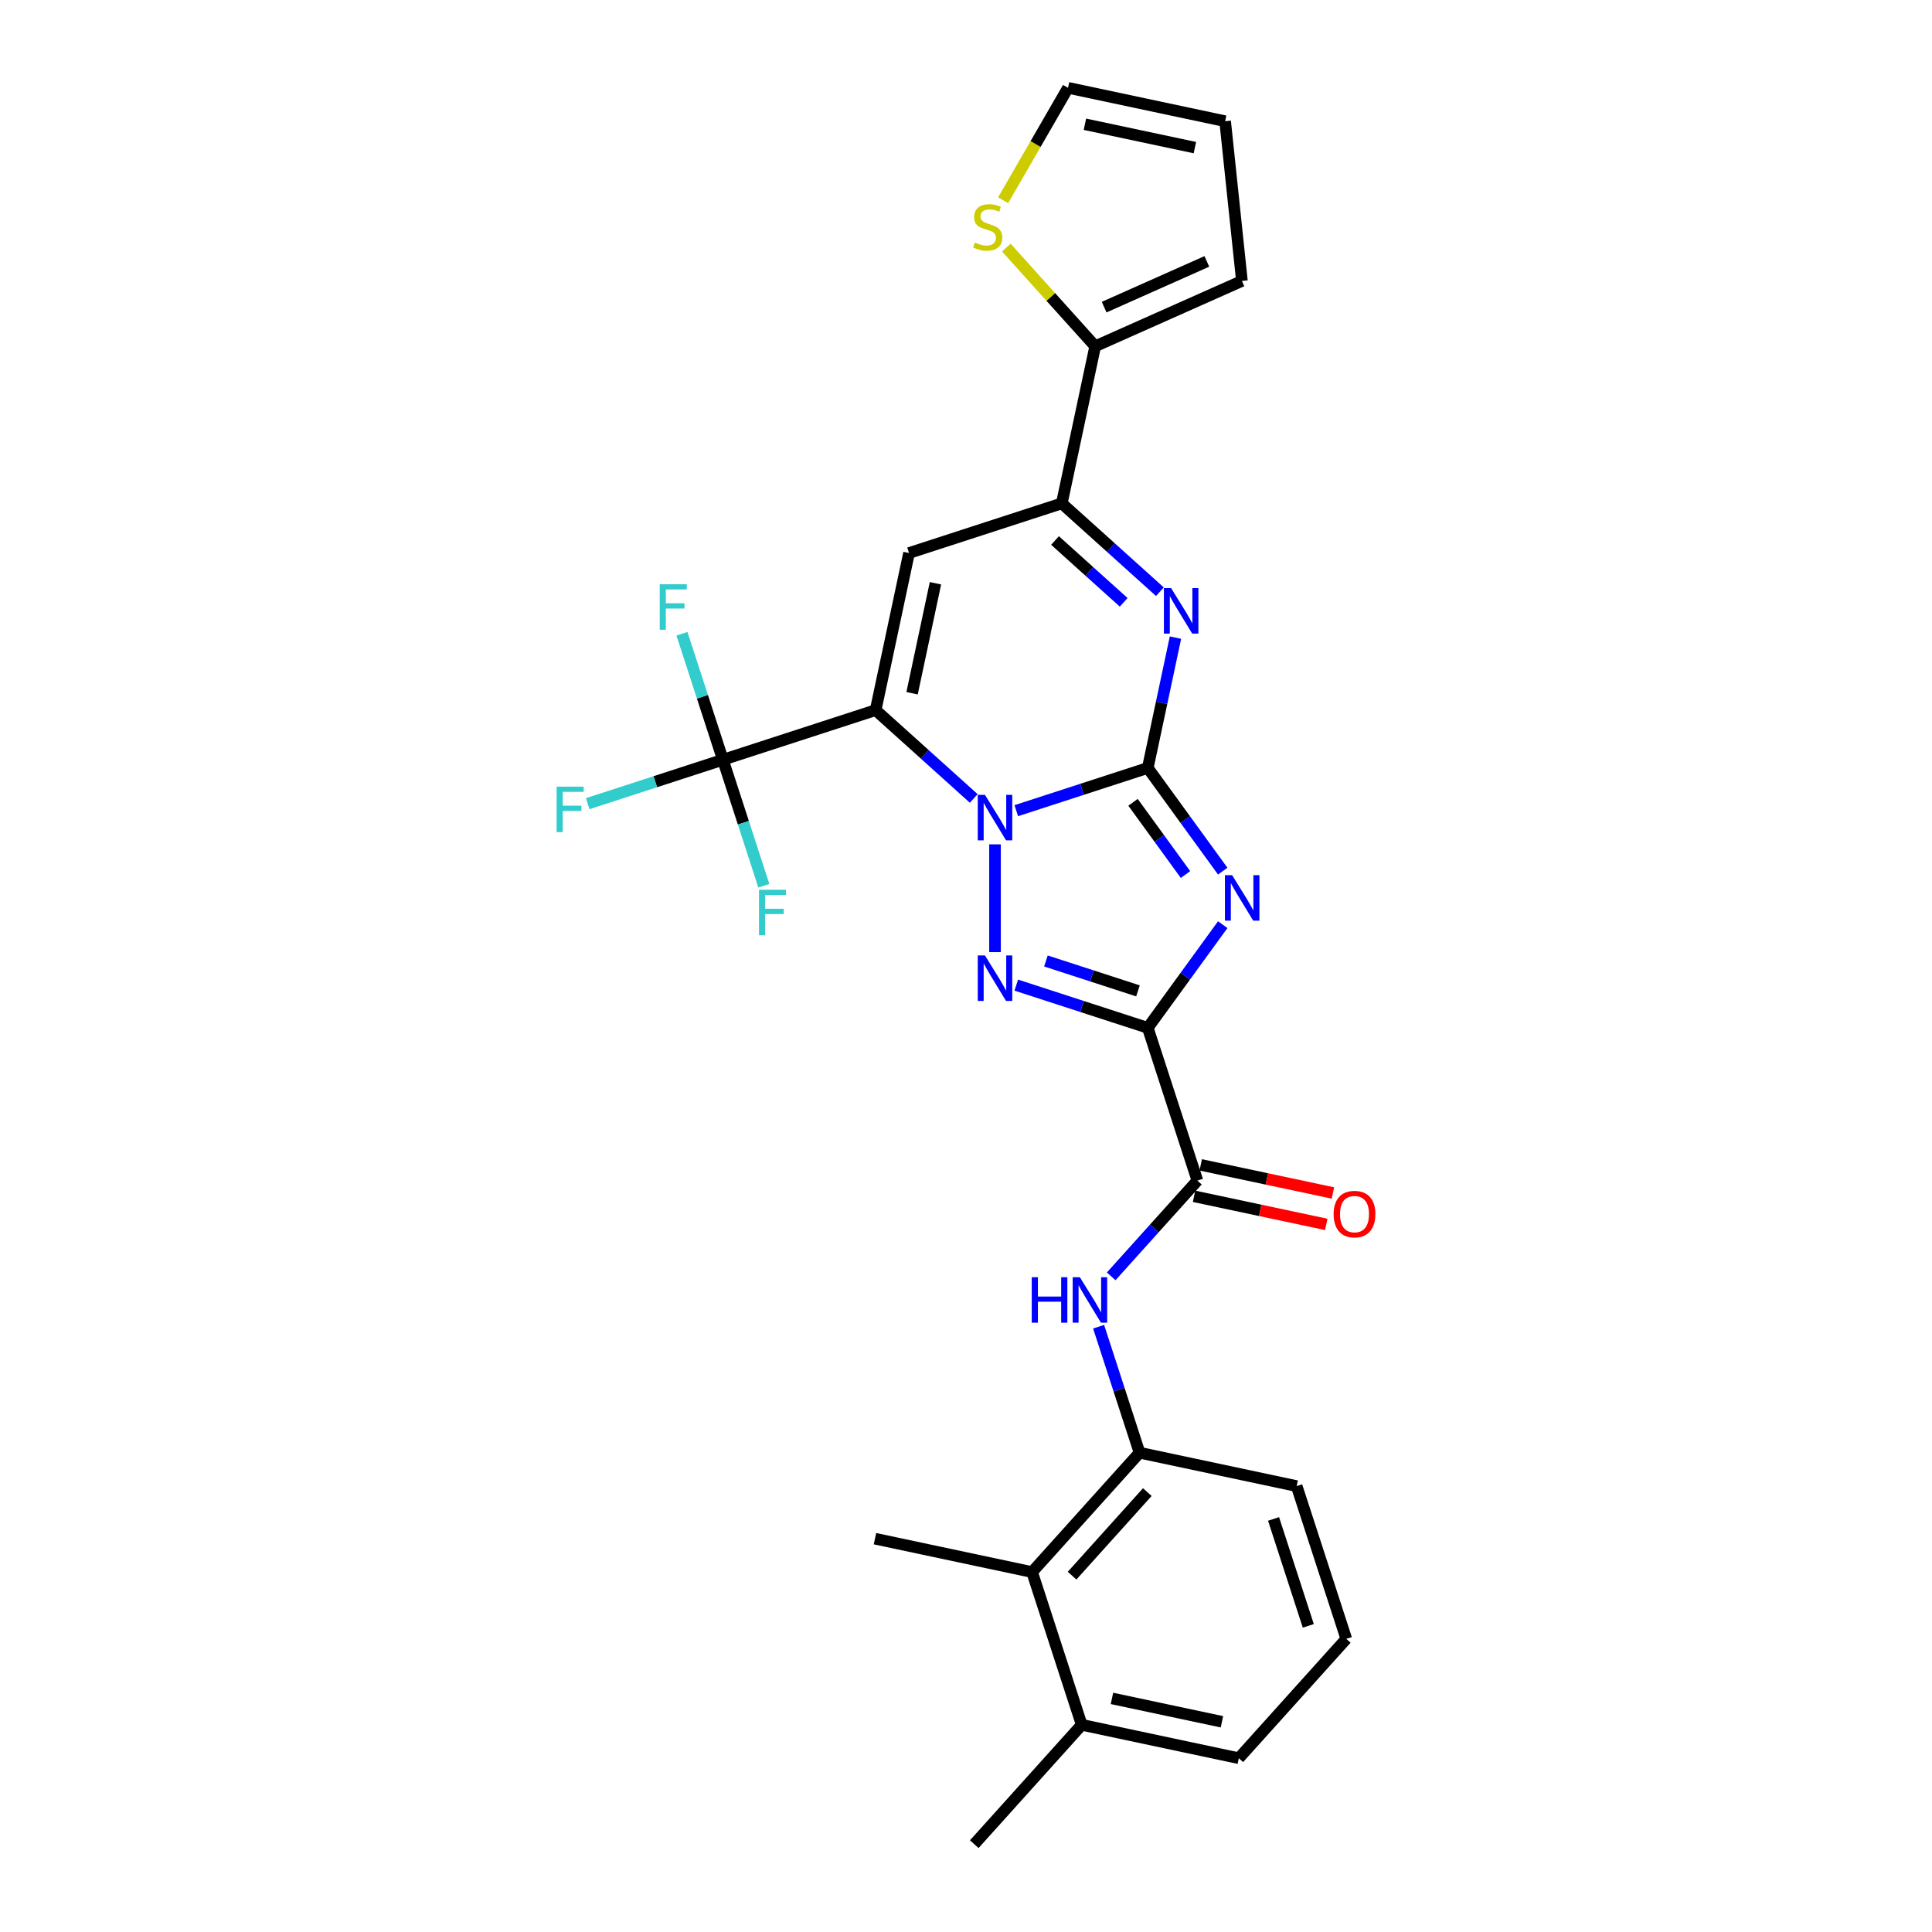 <?xml version='1.0' encoding='iso-8859-1'?>
<svg version='1.1' baseProfile='full'
              xmlns='http://www.w3.org/2000/svg'
                      xmlns:rdkit='http://www.rdkit.org/xml'
                      xmlns:xlink='http://www.w3.org/1999/xlink'
                  xml:space='preserve'
width='1000px' height='1000px' viewBox='0 0 1000 1000'>
<!-- END OF HEADER -->
<rect style='opacity:1.0;fill:#FFFFFF;stroke:none' width='1000' height='1000' x='0' y='0'> </rect>
<path class='bond-0' d='M 594.081,397.494 L 560.052,408.551' style='fill:none;fill-rule:evenodd;stroke:#000000;stroke-width:6px;stroke-linecap:butt;stroke-linejoin:miter;stroke-opacity:1' />
<path class='bond-0' d='M 560.052,408.551 L 526.023,419.607' style='fill:none;fill-rule:evenodd;stroke:#0000FF;stroke-width:6px;stroke-linecap:butt;stroke-linejoin:miter;stroke-opacity:1' />
<path class='bond-2' d='M 594.081,397.494 L 613.482,424.197' style='fill:none;fill-rule:evenodd;stroke:#000000;stroke-width:6px;stroke-linecap:butt;stroke-linejoin:miter;stroke-opacity:1' />
<path class='bond-2' d='M 613.482,424.197 L 632.883,450.901' style='fill:none;fill-rule:evenodd;stroke:#0000FF;stroke-width:6px;stroke-linecap:butt;stroke-linejoin:miter;stroke-opacity:1' />
<path class='bond-2' d='M 586.45,415.278 L 600.031,433.97' style='fill:none;fill-rule:evenodd;stroke:#000000;stroke-width:6px;stroke-linecap:butt;stroke-linejoin:miter;stroke-opacity:1' />
<path class='bond-2' d='M 600.031,433.97 L 613.611,452.663' style='fill:none;fill-rule:evenodd;stroke:#0000FF;stroke-width:6px;stroke-linecap:butt;stroke-linejoin:miter;stroke-opacity:1' />
<path class='bond-5' d='M 594.081,397.494 L 601.251,363.76' style='fill:none;fill-rule:evenodd;stroke:#000000;stroke-width:6px;stroke-linecap:butt;stroke-linejoin:miter;stroke-opacity:1' />
<path class='bond-5' d='M 601.251,363.76 L 608.421,330.027' style='fill:none;fill-rule:evenodd;stroke:#0000FF;stroke-width:6px;stroke-linecap:butt;stroke-linejoin:miter;stroke-opacity:1' />
<path class='bond-1' d='M 504.009,413.273 L 478.622,390.415' style='fill:none;fill-rule:evenodd;stroke:#0000FF;stroke-width:6px;stroke-linecap:butt;stroke-linejoin:miter;stroke-opacity:1' />
<path class='bond-1' d='M 478.622,390.415 L 453.235,367.556' style='fill:none;fill-rule:evenodd;stroke:#000000;stroke-width:6px;stroke-linecap:butt;stroke-linejoin:miter;stroke-opacity:1' />
<path class='bond-4' d='M 515.016,437.034 L 515.016,492.814' style='fill:none;fill-rule:evenodd;stroke:#0000FF;stroke-width:6px;stroke-linecap:butt;stroke-linejoin:miter;stroke-opacity:1' />
<path class='bond-8' d='M 453.235,367.556 L 374.17,393.246' style='fill:none;fill-rule:evenodd;stroke:#000000;stroke-width:6px;stroke-linecap:butt;stroke-linejoin:miter;stroke-opacity:1' />
<path class='bond-29' d='M 453.235,367.556 L 470.519,286.239' style='fill:none;fill-rule:evenodd;stroke:#000000;stroke-width:6px;stroke-linecap:butt;stroke-linejoin:miter;stroke-opacity:1' />
<path class='bond-29' d='M 472.091,358.815 L 484.19,301.893' style='fill:none;fill-rule:evenodd;stroke:#000000;stroke-width:6px;stroke-linecap:butt;stroke-linejoin:miter;stroke-opacity:1' />
<path class='bond-3' d='M 632.883,478.601 L 613.482,505.304' style='fill:none;fill-rule:evenodd;stroke:#0000FF;stroke-width:6px;stroke-linecap:butt;stroke-linejoin:miter;stroke-opacity:1' />
<path class='bond-3' d='M 613.482,505.304 L 594.081,532.008' style='fill:none;fill-rule:evenodd;stroke:#000000;stroke-width:6px;stroke-linecap:butt;stroke-linejoin:miter;stroke-opacity:1' />
<path class='bond-9' d='M 594.081,532.008 L 619.771,611.073' style='fill:none;fill-rule:evenodd;stroke:#000000;stroke-width:6px;stroke-linecap:butt;stroke-linejoin:miter;stroke-opacity:1' />
<path class='bond-28' d='M 594.081,532.008 L 560.052,520.951' style='fill:none;fill-rule:evenodd;stroke:#000000;stroke-width:6px;stroke-linecap:butt;stroke-linejoin:miter;stroke-opacity:1' />
<path class='bond-28' d='M 560.052,520.951 L 526.023,509.894' style='fill:none;fill-rule:evenodd;stroke:#0000FF;stroke-width:6px;stroke-linecap:butt;stroke-linejoin:miter;stroke-opacity:1' />
<path class='bond-28' d='M 589.01,512.878 L 565.19,505.138' style='fill:none;fill-rule:evenodd;stroke:#000000;stroke-width:6px;stroke-linecap:butt;stroke-linejoin:miter;stroke-opacity:1' />
<path class='bond-28' d='M 565.19,505.138 L 541.369,497.398' style='fill:none;fill-rule:evenodd;stroke:#0000FF;stroke-width:6px;stroke-linecap:butt;stroke-linejoin:miter;stroke-opacity:1' />
<path class='bond-7' d='M 600.358,306.266 L 574.972,283.407' style='fill:none;fill-rule:evenodd;stroke:#0000FF;stroke-width:6px;stroke-linecap:butt;stroke-linejoin:miter;stroke-opacity:1' />
<path class='bond-7' d='M 574.972,283.407 L 549.585,260.549' style='fill:none;fill-rule:evenodd;stroke:#000000;stroke-width:6px;stroke-linecap:butt;stroke-linejoin:miter;stroke-opacity:1' />
<path class='bond-7' d='M 581.617,311.764 L 563.846,295.763' style='fill:none;fill-rule:evenodd;stroke:#0000FF;stroke-width:6px;stroke-linecap:butt;stroke-linejoin:miter;stroke-opacity:1' />
<path class='bond-7' d='M 563.846,295.763 L 546.075,279.763' style='fill:none;fill-rule:evenodd;stroke:#000000;stroke-width:6px;stroke-linecap:butt;stroke-linejoin:miter;stroke-opacity:1' />
<path class='bond-6' d='M 470.519,286.239 L 549.585,260.549' style='fill:none;fill-rule:evenodd;stroke:#000000;stroke-width:6px;stroke-linecap:butt;stroke-linejoin:miter;stroke-opacity:1' />
<path class='bond-11' d='M 549.585,260.549 L 566.869,179.231' style='fill:none;fill-rule:evenodd;stroke:#000000;stroke-width:6px;stroke-linecap:butt;stroke-linejoin:miter;stroke-opacity:1' />
<path class='bond-20' d='M 374.17,393.246 L 339.176,404.616' style='fill:none;fill-rule:evenodd;stroke:#000000;stroke-width:6px;stroke-linecap:butt;stroke-linejoin:miter;stroke-opacity:1' />
<path class='bond-20' d='M 339.176,404.616 L 304.183,415.986' style='fill:none;fill-rule:evenodd;stroke:#33CCCC;stroke-width:6px;stroke-linecap:butt;stroke-linejoin:miter;stroke-opacity:1' />
<path class='bond-21' d='M 374.17,393.246 L 363.575,360.638' style='fill:none;fill-rule:evenodd;stroke:#000000;stroke-width:6px;stroke-linecap:butt;stroke-linejoin:miter;stroke-opacity:1' />
<path class='bond-21' d='M 363.575,360.638 L 352.98,328.031' style='fill:none;fill-rule:evenodd;stroke:#33CCCC;stroke-width:6px;stroke-linecap:butt;stroke-linejoin:miter;stroke-opacity:1' />
<path class='bond-22' d='M 374.17,393.246 L 384.764,425.854' style='fill:none;fill-rule:evenodd;stroke:#000000;stroke-width:6px;stroke-linecap:butt;stroke-linejoin:miter;stroke-opacity:1' />
<path class='bond-22' d='M 384.764,425.854 L 395.359,458.461' style='fill:none;fill-rule:evenodd;stroke:#33CCCC;stroke-width:6px;stroke-linecap:butt;stroke-linejoin:miter;stroke-opacity:1' />
<path class='bond-10' d='M 619.771,611.073 L 597.46,635.851' style='fill:none;fill-rule:evenodd;stroke:#000000;stroke-width:6px;stroke-linecap:butt;stroke-linejoin:miter;stroke-opacity:1' />
<path class='bond-10' d='M 597.46,635.851 L 575.15,660.629' style='fill:none;fill-rule:evenodd;stroke:#0000FF;stroke-width:6px;stroke-linecap:butt;stroke-linejoin:miter;stroke-opacity:1' />
<path class='bond-15' d='M 618.042,619.205 L 652.258,626.477' style='fill:none;fill-rule:evenodd;stroke:#000000;stroke-width:6px;stroke-linecap:butt;stroke-linejoin:miter;stroke-opacity:1' />
<path class='bond-15' d='M 652.258,626.477 L 686.474,633.75' style='fill:none;fill-rule:evenodd;stroke:#FF0000;stroke-width:6px;stroke-linecap:butt;stroke-linejoin:miter;stroke-opacity:1' />
<path class='bond-15' d='M 621.499,602.941 L 655.715,610.214' style='fill:none;fill-rule:evenodd;stroke:#000000;stroke-width:6px;stroke-linecap:butt;stroke-linejoin:miter;stroke-opacity:1' />
<path class='bond-15' d='M 655.715,610.214 L 689.931,617.487' style='fill:none;fill-rule:evenodd;stroke:#FF0000;stroke-width:6px;stroke-linecap:butt;stroke-linejoin:miter;stroke-opacity:1' />
<path class='bond-12' d='M 568.643,686.704 L 579.238,719.311' style='fill:none;fill-rule:evenodd;stroke:#0000FF;stroke-width:6px;stroke-linecap:butt;stroke-linejoin:miter;stroke-opacity:1' />
<path class='bond-12' d='M 579.238,719.311 L 589.833,751.919' style='fill:none;fill-rule:evenodd;stroke:#000000;stroke-width:6px;stroke-linecap:butt;stroke-linejoin:miter;stroke-opacity:1' />
<path class='bond-13' d='M 566.869,179.231 L 543.869,153.687' style='fill:none;fill-rule:evenodd;stroke:#000000;stroke-width:6px;stroke-linecap:butt;stroke-linejoin:miter;stroke-opacity:1' />
<path class='bond-13' d='M 543.869,153.687 L 520.869,128.143' style='fill:none;fill-rule:evenodd;stroke:#CCCC00;stroke-width:6px;stroke-linecap:butt;stroke-linejoin:miter;stroke-opacity:1' />
<path class='bond-16' d='M 566.869,179.231 L 642.816,145.418' style='fill:none;fill-rule:evenodd;stroke:#000000;stroke-width:6px;stroke-linecap:butt;stroke-linejoin:miter;stroke-opacity:1' />
<path class='bond-16' d='M 571.498,158.97 L 624.661,135.3' style='fill:none;fill-rule:evenodd;stroke:#000000;stroke-width:6px;stroke-linecap:butt;stroke-linejoin:miter;stroke-opacity:1' />
<path class='bond-14' d='M 589.833,751.919 L 534.205,813.7' style='fill:none;fill-rule:evenodd;stroke:#000000;stroke-width:6px;stroke-linecap:butt;stroke-linejoin:miter;stroke-opacity:1' />
<path class='bond-14' d='M 593.845,772.311 L 554.906,815.558' style='fill:none;fill-rule:evenodd;stroke:#000000;stroke-width:6px;stroke-linecap:butt;stroke-linejoin:miter;stroke-opacity:1' />
<path class='bond-23' d='M 589.833,751.919 L 671.15,769.203' style='fill:none;fill-rule:evenodd;stroke:#000000;stroke-width:6px;stroke-linecap:butt;stroke-linejoin:miter;stroke-opacity:1' />
<path class='bond-17' d='M 519.219,103.634 L 536.014,74.544' style='fill:none;fill-rule:evenodd;stroke:#CCCC00;stroke-width:6px;stroke-linecap:butt;stroke-linejoin:miter;stroke-opacity:1' />
<path class='bond-17' d='M 536.014,74.544 L 552.809,45.455' style='fill:none;fill-rule:evenodd;stroke:#000000;stroke-width:6px;stroke-linecap:butt;stroke-linejoin:miter;stroke-opacity:1' />
<path class='bond-19' d='M 534.205,813.7 L 559.895,892.765' style='fill:none;fill-rule:evenodd;stroke:#000000;stroke-width:6px;stroke-linecap:butt;stroke-linejoin:miter;stroke-opacity:1' />
<path class='bond-25' d='M 534.205,813.7 L 452.888,796.415' style='fill:none;fill-rule:evenodd;stroke:#000000;stroke-width:6px;stroke-linecap:butt;stroke-linejoin:miter;stroke-opacity:1' />
<path class='bond-18' d='M 642.816,145.418 L 634.126,62.739' style='fill:none;fill-rule:evenodd;stroke:#000000;stroke-width:6px;stroke-linecap:butt;stroke-linejoin:miter;stroke-opacity:1' />
<path class='bond-30' d='M 552.809,45.455 L 634.126,62.739' style='fill:none;fill-rule:evenodd;stroke:#000000;stroke-width:6px;stroke-linecap:butt;stroke-linejoin:miter;stroke-opacity:1' />
<path class='bond-30' d='M 561.549,64.311 L 618.472,76.41' style='fill:none;fill-rule:evenodd;stroke:#000000;stroke-width:6px;stroke-linecap:butt;stroke-linejoin:miter;stroke-opacity:1' />
<path class='bond-27' d='M 559.895,892.765 L 504.268,954.545' style='fill:none;fill-rule:evenodd;stroke:#000000;stroke-width:6px;stroke-linecap:butt;stroke-linejoin:miter;stroke-opacity:1' />
<path class='bond-31' d='M 559.895,892.765 L 641.213,910.049' style='fill:none;fill-rule:evenodd;stroke:#000000;stroke-width:6px;stroke-linecap:butt;stroke-linejoin:miter;stroke-opacity:1' />
<path class='bond-31' d='M 575.55,879.094 L 632.472,891.193' style='fill:none;fill-rule:evenodd;stroke:#000000;stroke-width:6px;stroke-linecap:butt;stroke-linejoin:miter;stroke-opacity:1' />
<path class='bond-24' d='M 671.15,769.203 L 696.84,848.269' style='fill:none;fill-rule:evenodd;stroke:#000000;stroke-width:6px;stroke-linecap:butt;stroke-linejoin:miter;stroke-opacity:1' />
<path class='bond-24' d='M 659.191,786.201 L 677.174,841.547' style='fill:none;fill-rule:evenodd;stroke:#000000;stroke-width:6px;stroke-linecap:butt;stroke-linejoin:miter;stroke-opacity:1' />
<path class='bond-26' d='M 696.84,848.269 L 641.213,910.049' style='fill:none;fill-rule:evenodd;stroke:#000000;stroke-width:6px;stroke-linecap:butt;stroke-linejoin:miter;stroke-opacity:1' />
<path  class='atom-1' d='M 509.811 411.412
L 517.526 423.882
Q 518.291 425.112, 519.521 427.34
Q 520.752 429.568, 520.818 429.701
L 520.818 411.412
L 523.944 411.412
L 523.944 434.956
L 520.719 434.956
L 512.438 421.322
Q 511.474 419.725, 510.443 417.896
Q 509.446 416.067, 509.146 415.502
L 509.146 434.956
L 506.087 434.956
L 506.087 411.412
L 509.811 411.412
' fill='#0000FF'/>
<path  class='atom-3' d='M 637.742 452.979
L 645.456 465.449
Q 646.221 466.68, 647.452 468.908
Q 648.682 471.136, 648.749 471.269
L 648.749 452.979
L 651.874 452.979
L 651.874 476.523
L 648.649 476.523
L 640.369 462.889
Q 639.404 461.292, 638.373 459.463
Q 637.376 457.635, 637.077 457.069
L 637.077 476.523
L 634.017 476.523
L 634.017 452.979
L 637.742 452.979
' fill='#0000FF'/>
<path  class='atom-5' d='M 509.811 494.546
L 517.526 507.016
Q 518.291 508.247, 519.521 510.475
Q 520.752 512.703, 520.818 512.836
L 520.818 494.546
L 523.944 494.546
L 523.944 518.09
L 520.719 518.09
L 512.438 504.456
Q 511.474 502.859, 510.443 501.031
Q 509.446 499.202, 509.146 498.636
L 509.146 518.09
L 506.087 518.09
L 506.087 494.546
L 509.811 494.546
' fill='#0000FF'/>
<path  class='atom-6' d='M 606.161 304.405
L 613.876 316.875
Q 614.641 318.105, 615.871 320.333
Q 617.102 322.561, 617.168 322.694
L 617.168 304.405
L 620.294 304.405
L 620.294 327.948
L 617.068 327.948
L 608.788 314.314
Q 607.824 312.718, 606.793 310.889
Q 605.795 309.06, 605.496 308.495
L 605.496 327.948
L 602.437 327.948
L 602.437 304.405
L 606.161 304.405
' fill='#0000FF'/>
<path  class='atom-11' d='M 534.032 661.082
L 537.224 661.082
L 537.224 671.091
L 549.262 671.091
L 549.262 661.082
L 552.454 661.082
L 552.454 684.625
L 549.262 684.625
L 549.262 673.751
L 537.224 673.751
L 537.224 684.625
L 534.032 684.625
L 534.032 661.082
' fill='#0000FF'/>
<path  class='atom-11' d='M 558.939 661.082
L 566.654 673.552
Q 567.419 674.782, 568.649 677.01
Q 569.879 679.238, 569.946 679.371
L 569.946 661.082
L 573.072 661.082
L 573.072 684.625
L 569.846 684.625
L 561.566 670.991
Q 560.602 669.395, 559.571 667.566
Q 558.573 665.737, 558.274 665.172
L 558.274 684.625
L 555.214 684.625
L 555.214 661.082
L 558.939 661.082
' fill='#0000FF'/>
<path  class='atom-14' d='M 504.591 125.531
Q 504.857 125.631, 505.954 126.097
Q 507.052 126.562, 508.249 126.862
Q 509.479 127.128, 510.676 127.128
Q 512.904 127.128, 514.201 126.063
Q 515.498 124.966, 515.498 123.071
Q 515.498 121.774, 514.833 120.976
Q 514.201 120.178, 513.204 119.745
Q 512.206 119.313, 510.543 118.814
Q 508.448 118.182, 507.185 117.584
Q 505.954 116.985, 505.056 115.722
Q 504.192 114.458, 504.192 112.33
Q 504.192 109.37, 506.187 107.541
Q 508.216 105.712, 512.206 105.712
Q 514.933 105.712, 518.025 107.009
L 517.261 109.57
Q 514.434 108.406, 512.306 108.406
Q 510.011 108.406, 508.748 109.37
Q 507.484 110.301, 507.517 111.931
Q 507.517 113.194, 508.149 113.959
Q 508.814 114.724, 509.745 115.156
Q 510.71 115.589, 512.306 116.087
Q 514.434 116.752, 515.698 117.418
Q 516.961 118.083, 517.859 119.446
Q 518.79 120.776, 518.79 123.071
Q 518.79 126.33, 516.595 128.092
Q 514.434 129.821, 510.809 129.821
Q 508.714 129.821, 507.118 129.356
Q 505.555 128.923, 503.693 128.158
L 504.591 125.531
' fill='#CCCC00'/>
<path  class='atom-16' d='M 690.281 628.424
Q 690.281 622.771, 693.074 619.612
Q 695.867 616.453, 701.088 616.453
Q 706.309 616.453, 709.102 619.612
Q 711.895 622.771, 711.895 628.424
Q 711.895 634.144, 709.069 637.402
Q 706.242 640.628, 701.088 640.628
Q 695.9 640.628, 693.074 637.402
Q 690.281 634.177, 690.281 628.424
M 701.088 637.968
Q 704.679 637.968, 706.608 635.574
Q 708.57 633.146, 708.57 628.424
Q 708.57 623.802, 706.608 621.474
Q 704.679 619.113, 701.088 619.113
Q 697.497 619.113, 695.535 621.441
Q 693.606 623.768, 693.606 628.424
Q 693.606 633.179, 695.535 635.574
Q 697.497 637.968, 701.088 637.968
' fill='#FF0000'/>
<path  class='atom-21' d='M 288.105 407.164
L 302.104 407.164
L 302.104 409.858
L 291.264 409.858
L 291.264 417.007
L 300.907 417.007
L 300.907 419.734
L 291.264 419.734
L 291.264 430.708
L 288.105 430.708
L 288.105 407.164
' fill='#33CCCC'/>
<path  class='atom-22' d='M 341.48 302.409
L 355.48 302.409
L 355.48 305.103
L 344.639 305.103
L 344.639 312.252
L 354.283 312.252
L 354.283 314.979
L 344.639 314.979
L 344.639 325.953
L 341.48 325.953
L 341.48 302.409
' fill='#33CCCC'/>
<path  class='atom-23' d='M 392.86 460.539
L 406.859 460.539
L 406.859 463.233
L 396.019 463.233
L 396.019 470.383
L 405.662 470.383
L 405.662 473.109
L 396.019 473.109
L 396.019 484.083
L 392.86 484.083
L 392.86 460.539
' fill='#33CCCC'/>
</svg>
